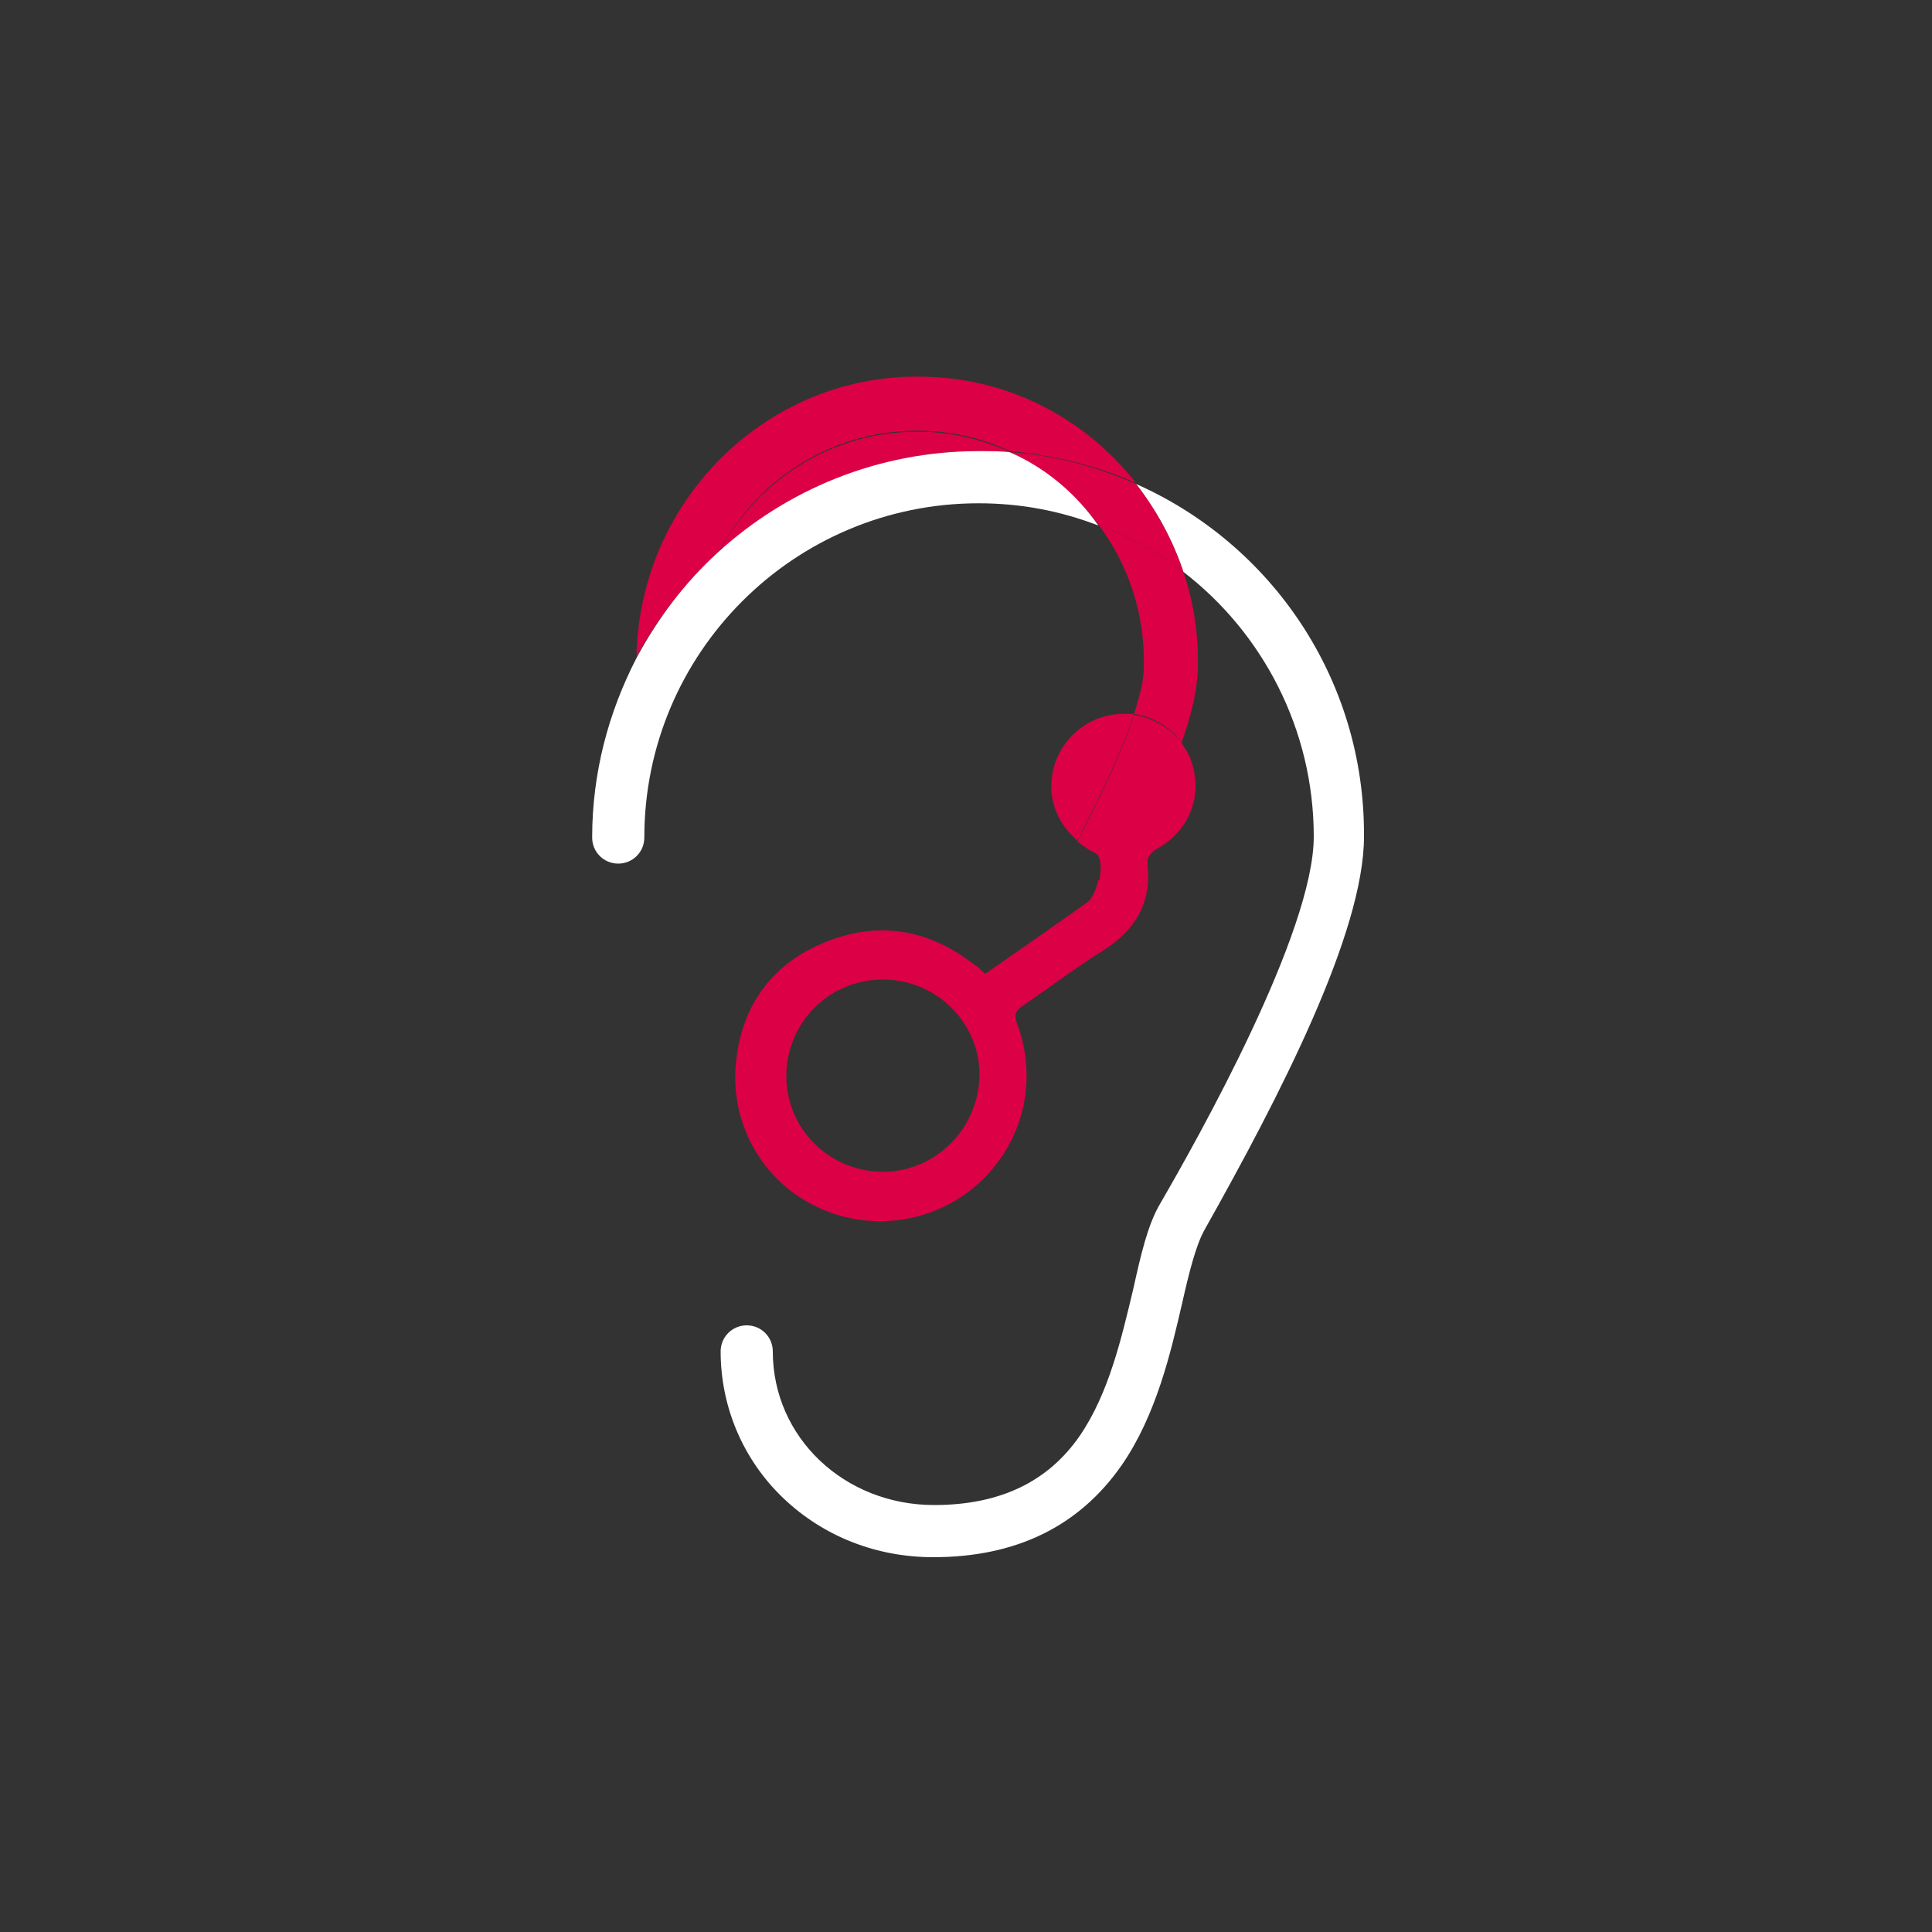 <svg xmlns="http://www.w3.org/2000/svg" id="Layer_1" x="0" y="0" version="1.1" viewBox="0 0 200 200" xml:space="preserve"><rect x="0" y="0" width="200" height="200" fill="#333333" stroke="none"/><style>.st0{fill:#dc0046}.st2{fill:#fff}</style><path d="M78.9 51.2c-1.8 1.8-3.4 3.8-4.5 6 7.1-6.5 16.6-10.5 27-10.5 1.1 0 2.1.1 3.2.1-2.7-1.2-5.7-2-8.8-2.1-6.4-.2-12.3 2.1-16.9 6.5z" class="st0"/><path fill="none" d="M91.3 101.4c-5.5 0-10 4.5-10 10s4.5 9.9 10 9.9 10-4.5 10-10-4.5-9.9-10-9.9z"/><path d="M117.6 50.1c2.1 2.7 3.8 5.8 4.9 9.1 8.2 6.3 13.5 16.3 13.5 27.4 0 9.9-11.9 31.1-15.9 38-1.3 2.2-2 5.3-2.8 8.9-1.2 5-2.5 10.7-5.5 15.1-3.3 4.8-8.3 7.2-15.1 7.2-9.3 0-16.7-7-16.7-15.9 0-1.5-1.2-2.7-2.7-2.7-1.5 0-2.7 1.2-2.7 2.7 0 5.7 2.3 11.2 6.5 15.2s9.7 6.1 15.5 6.1c8.6 0 15.1-3.2 19.5-9.5 3.6-5.2 5.1-11.7 6.3-16.9.7-3.1 1.4-5.9 2.3-7.5 7.7-13.7 16.5-30.7 16.5-40.7.1-16.3-9.6-30.3-23.6-36.5z" class="st2"/><path d="M116.3 73.9c-3.4 0-6.3 2.3-7.2 5.5-.8 2.9.2 5.7 2.4 7.6 2.8-5.3 4.8-9.7 5.9-13.1h-1.1z" class="st0"/><path d="M115.1 91.1h-1.4c-.2.9-.6 1.8-1 2.2-3.5 2.5-7.1 5-10.7 7.5-.4-.3-.7-.7-1.1-.9-4.7-3.7-9.9-4.6-15.4-2.4-5.5 2.2-8.7 6.5-9.3 12.4-.7 6.2 2.6 12.2 8.1 14.9 5.5 2.8 12.3 1.9 16.9-2.2 4.7-4.2 6.3-10.7 4.1-16.6-.4-1-.1-1.4.6-1.9 2.8-1.9 5.4-3.9 8.3-5.7 3.3-2.1 5-4.9 4.6-8.8-.1-.8.2-1.2.9-1.7 3.2-1.7 4.7-5.1 3.8-8.5-.2-.9-.7-1.8-1.2-2.5-1.3 3.8-3.5 8.3-6.4 13.7-.1.3-.4.5-.8.5zm-23.7 30.2c-5.5 0-10-4.4-10-9.9s4.4-10 10-10c5.5 0 10 4.4 10 9.9-.1 5.5-4.5 10-10 10zM118.4 69.2c0 1.2-.4 2.8-1 4.7 2 .3 3.8 1.4 4.9 3 1.1-3 1.6-5.5 1.7-7.5.1-3.6-.4-7-1.5-10.2-2.7-2-5.6-3.7-8.8-4.9 3.1 4.1 4.9 9.4 4.7 14.9zM74.4 57.1c1.2-2.2 2.7-4.2 4.5-6 4.6-4.4 10.5-6.7 16.8-6.5 3.1.1 6.1.8 8.8 2.1 4.6.4 9 1.5 13.1 3.3-5.1-6.5-12.9-10.8-21.8-11-16-.5-29.4 12.4-29.9 28.6v.4c2.2-4.1 5.1-7.7 8.5-10.9z" class="st0"/><path d="M104.5 46.8c3.7 1.7 6.8 4.3 9.2 7.5 3.2 1.2 6.1 2.9 8.8 4.9-1.1-3.3-2.8-6.4-4.9-9.1-4.1-1.8-8.5-3-13.1-3.3z" class="st0"/><path d="M104.5 46.8c-1-.1-2.1-.1-3.2-.1-10.4 0-19.9 4-27 10.5-3.4 3.1-6.2 6.8-8.4 10.9-2.9 5.6-4.6 11.9-4.6 18.6 0 1.5 1.2 2.7 2.7 2.7 1.5 0 2.7-1.2 2.7-2.7 0-19.1 15.5-34.6 34.6-34.6 4.4 0 8.5.8 12.4 2.3-2.3-3.3-5.5-6-9.2-7.6z" class="st2"/><path d="M117.4 74c-1.1 3.4-3.1 7.8-5.9 13.1.4.3.8.6 1.3.9.3.2.7.3.9.6.3.5.3 1.5.1 2.6h1.4c.3 0 .6-.2.8-.5 2.9-5.4 5.1-9.9 6.4-13.7-1.2-1.6-3-2.7-5-3z" class="st0"/></svg>